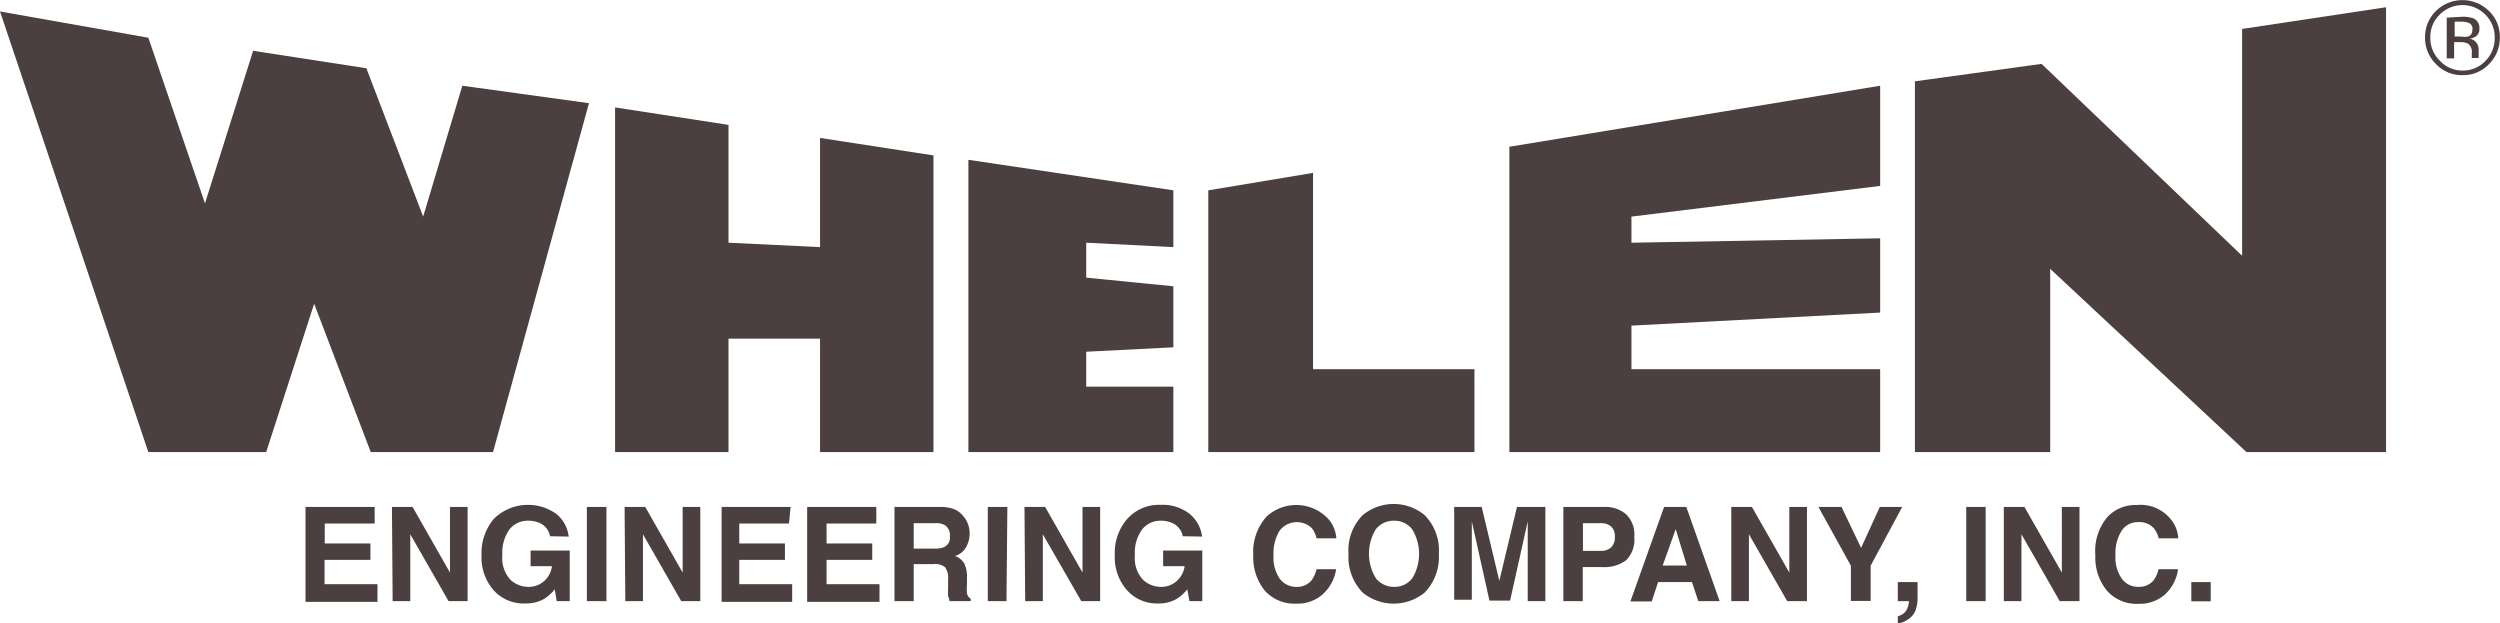 <svg xmlns="http://www.w3.org/2000/svg" viewBox="0 0 141.73 35.33"><defs><style>.cls-1{fill:#4b3f40;}</style></defs><title>Whelen</title><g id="Capa_2" data-name="Capa 2"><g id="Capa_1-2" data-name="Capa 1"><polygon class="cls-1" points="0 0.65 8.41 25.63 15.09 25.63 17.81 17.22 21.02 25.63 27.95 25.63 33.39 5.85 26.21 4.86 23.99 12.28 20.77 3.87 14.35 2.88 11.62 11.53 8.41 2.14 0 0.65"></polygon><polygon class="cls-1" points="34.87 6.09 34.87 25.63 41.3 25.63 41.3 19.2 46.49 19.2 46.49 25.63 52.92 25.63 52.92 8.81 46.49 7.82 46.49 14.01 41.3 13.76 41.3 7.08 34.87 6.09"></polygon><polygon class="cls-1" points="54.9 9.06 54.9 25.63 66.52 25.63 66.52 21.92 61.58 21.92 61.58 19.94 66.52 19.69 66.52 16.23 61.58 15.74 61.58 13.76 66.52 14.01 66.52 10.79 54.9 9.06"></polygon><polygon class="cls-1" points="68.5 10.79 68.5 25.63 83.59 25.63 83.59 20.93 74.44 20.93 74.44 9.8 68.5 10.79"></polygon><polygon class="cls-1" points="85.57 8.32 85.57 25.63 106.59 25.63 106.59 20.93 92.49 20.93 92.49 18.46 106.59 17.72 106.59 13.51 92.49 13.76 92.49 12.28 106.59 10.54 106.59 4.86 85.57 8.32"></polygon><polygon class="cls-1" points="108.56 4.61 108.56 25.63 116.23 25.63 116.23 15.24 127.36 25.63 135.27 25.63 135.27 0.41 127.11 1.64 127.11 14.5 115.74 3.62 108.56 4.61"></polygon><path class="cls-1" d="M141.11,3.63a2,2,0,0,1-1.51.63,2,2,0,0,1-1.5-.63,2.07,2.07,0,0,1-.62-1.51,2.08,2.08,0,0,1,.62-1.5,2.14,2.14,0,0,1,3,0,2,2,0,0,1,.62,1.5A2.08,2.08,0,0,1,141.11,3.63Zm-2.8-2.8a1.75,1.75,0,0,0-.53,1.29,1.78,1.78,0,0,0,.53,1.31A1.73,1.73,0,0,0,139.6,4a1.77,1.77,0,0,0,1.3-.54,1.82,1.82,0,0,0,.53-1.31A1.79,1.79,0,0,0,140.9.83a1.82,1.82,0,0,0-2.59,0Zm1.25.12a2,2,0,0,1,.64.08.58.58,0,0,1,.36.59.48.48,0,0,1-.23.46.85.85,0,0,1-.33.12.56.56,0,0,1,.4.23.65.65,0,0,1,.12.36V3s0,.11,0,.17a.25.25,0,0,0,0,.12l0,0h-.39V3a.56.56,0,0,0-.22-.53,1,1,0,0,0-.46-.08h-.32v.92h-.42V1Zm.45.37a1.06,1.06,0,0,0-.5-.09h-.35v.84h.37a1,1,0,0,0,.39,0,.35.35,0,0,0,.24-.36A.35.35,0,0,0,140,1.32Z"></path><path class="cls-1" d="M21.24,29.68H18.41v1.13H21v.93h-2.6v1.38h3v1H17.32V28.74h3.92Z"></path><path class="cls-1" d="M22.22,28.74h1.17l2.12,3.72V28.74h1v5.34H25.43l-2.17-3.79v3.79h-1Z"></path><path class="cls-1" d="M31.18,30.4a1,1,0,0,0-.61-.76,1.56,1.56,0,0,0-.62-.12,1.34,1.34,0,0,0-1.06.48,2.28,2.28,0,0,0-.41,1.47,1.81,1.81,0,0,0,.45,1.39,1.49,1.49,0,0,0,1,.41,1.31,1.31,0,0,0,.92-.33,1.33,1.33,0,0,0,.44-.84H30.08v-.89H32.3v2.87h-.74l-.11-.67a2.64,2.64,0,0,1-.58.53,2.07,2.07,0,0,1-1.09.27A2.28,2.28,0,0,1,28,33.48a2.81,2.81,0,0,1-.7-2,3,3,0,0,1,.71-2.08,2.76,2.76,0,0,1,3.52-.27,1.91,1.91,0,0,1,.71,1.29Z"></path><path class="cls-1" d="M34.38,34.08H33.27V28.74h1.11Z"></path><path class="cls-1" d="M35.41,28.74h1.17l2.12,3.72V28.74h1v5.34H38.62l-2.17-3.79v3.79h-1Z"></path><path class="cls-1" d="M44.73,29.68H41.91v1.13H44.5v.93H41.91v1.38h3v1h-4V28.74h3.91Z"></path><path class="cls-1" d="M49.68,29.68H46.86v1.13h2.59v.93H46.86v1.38h3v1H45.76V28.74h3.92Z"></path><path class="cls-1" d="M54.1,28.87a1.26,1.26,0,0,1,.5.38,1.29,1.29,0,0,1,.27.45,1.4,1.4,0,0,1,.1.56,1.54,1.54,0,0,1-.19.74,1.05,1.05,0,0,1-.64.52,1,1,0,0,1,.53.43,1.78,1.78,0,0,1,.15.83v.36a2.75,2.75,0,0,0,0,.5.44.44,0,0,0,.21.3v.14H53.83c0-.12-.06-.22-.08-.29a3.42,3.42,0,0,1,0-.46v-.5a1,1,0,0,0-.18-.68.9.9,0,0,0-.63-.17H51.8v2.1H50.71V28.74h2.55A2.23,2.23,0,0,1,54.1,28.87Zm-2.3.79V31.1H53a1.25,1.25,0,0,0,.54-.09.59.59,0,0,0,.31-.6.68.68,0,0,0-.3-.65,1,1,0,0,0-.52-.1Z"></path><path class="cls-1" d="M57.06,34.08H56V28.74h1.11Z"></path><path class="cls-1" d="M58.08,28.74h1.17l2.12,3.72V28.74h1v5.34H61.3l-2.18-3.79v3.79h-1Z"></path><path class="cls-1" d="M67.05,30.4a1,1,0,0,0-.62-.76,1.51,1.51,0,0,0-.61-.12,1.33,1.33,0,0,0-1.06.48,2.22,2.22,0,0,0-.42,1.47,1.81,1.81,0,0,0,.45,1.39,1.49,1.49,0,0,0,1,.41,1.3,1.3,0,0,0,.92-.33,1.39,1.39,0,0,0,.45-.84H65.94v-.89h2.22v2.87h-.73l-.12-.67a2.43,2.43,0,0,1-.58.53,2,2,0,0,1-1.08.27,2.25,2.25,0,0,1-1.74-.73,2.81,2.81,0,0,1-.71-2,2.94,2.94,0,0,1,.72-2.08,2.42,2.42,0,0,1,1.88-.78,2.49,2.49,0,0,1,1.64.51,2,2,0,0,1,.71,1.29Z"></path><path class="cls-1" d="M71.8,29.29a2.48,2.48,0,0,1,3.59.23,1.92,1.92,0,0,1,.37,1H74.64a1.57,1.57,0,0,0-.27-.58,1.23,1.23,0,0,0-1.83.15,2.46,2.46,0,0,0-.34,1.39,2.1,2.1,0,0,0,.36,1.34,1.15,1.15,0,0,0,.93.45,1.05,1.05,0,0,0,.87-.38,1.9,1.9,0,0,0,.28-.62h1.11A2.42,2.42,0,0,1,75,33.68a2.13,2.13,0,0,1-1.51.54,2.25,2.25,0,0,1-1.79-.74,3,3,0,0,1-.65-2A3,3,0,0,1,71.8,29.29Z"></path><path class="cls-1" d="M80.76,33.6a2.78,2.78,0,0,1-3.5,0,2.88,2.88,0,0,1-.81-2.2,2.82,2.82,0,0,1,.81-2.2,2.75,2.75,0,0,1,3.5,0,2.82,2.82,0,0,1,.81,2.2A2.88,2.88,0,0,1,80.76,33.6Zm-.7-.81a2.67,2.67,0,0,0,0-2.78,1.26,1.26,0,0,0-1-.49A1.3,1.3,0,0,0,78,30a2.67,2.67,0,0,0,0,2.78,1.3,1.3,0,0,0,1.06.49A1.26,1.26,0,0,0,80.06,32.79Z"></path><path class="cls-1" d="M86,28.74h1.61v5.34h-1V30c0-.19,0-.33,0-.44l-1,4.49H84.44l-1-4.49c0,.11,0,.25,0,.44v4h-1V28.74H84l1,4.19Z"></path><path class="cls-1" d="M92.19,31.76a2.06,2.06,0,0,1-1.34.39H89.73v1.93h-1.1V28.74h2.29a1.81,1.81,0,0,1,1.26.41,1.58,1.58,0,0,1,.47,1.28A1.65,1.65,0,0,1,92.19,31.76Zm-.86-1.92a.89.89,0,0,0-.59-.18h-1v1.57h1a.84.84,0,0,0,.59-.19.79.79,0,0,0,.22-.61A.75.75,0,0,0,91.33,29.84Z"></path><path class="cls-1" d="M94.34,28.74H95.6l1.89,5.34H96.28L95.92,33H94l-.36,1.1H92.43Zm-.08,3.32h1.37L95,30Z"></path><path class="cls-1" d="M98.15,28.74h1.17l2.12,3.72V28.74h1v5.34h-1.12l-2.17-3.79v3.79h-1Z"></path><path class="cls-1" d="M106.57,28.74h1.27l-1.79,3.33v2h-1.12v-2l-1.84-3.33h1.31l1.11,2.32Z"></path><path class="cls-1" d="M107.59,34.93a.75.75,0,0,0,.46-.29,1.06,1.06,0,0,0,.17-.56h-.63V33h1.12v.94a1.84,1.84,0,0,1-.07.51,1,1,0,0,1-.24.47,1.42,1.42,0,0,1-.45.32,1.09,1.09,0,0,1-.36.1Z"></path><path class="cls-1" d="M112.57,34.08h-1.1V28.74h1.1Z"></path><path class="cls-1" d="M113.6,28.74h1.17l2.12,3.72V28.74h1v5.34h-1.12l-2.17-3.79v3.79h-1Z"></path><path class="cls-1" d="M119.49,29.29a2.18,2.18,0,0,1,1.64-.66,2.21,2.21,0,0,1,2,.89,1.82,1.82,0,0,1,.36,1h-1.11a1.43,1.43,0,0,0-.28-.58,1.1,1.1,0,0,0-.88-.34,1.08,1.08,0,0,0-.94.49,2.38,2.38,0,0,0-.35,1.39,2.1,2.1,0,0,0,.37,1.34,1.13,1.13,0,0,0,.92.45,1.07,1.07,0,0,0,.88-.38,1.72,1.72,0,0,0,.27-.62h1.11a2.41,2.41,0,0,1-.73,1.42,2.15,2.15,0,0,1-1.51.54,2.23,2.23,0,0,1-1.79-.74,2.94,2.94,0,0,1-.66-2A3,3,0,0,1,119.49,29.29Z"></path><path class="cls-1" d="M124.23,33h1.1v1.09h-1.1Z"></path></g></g></svg>